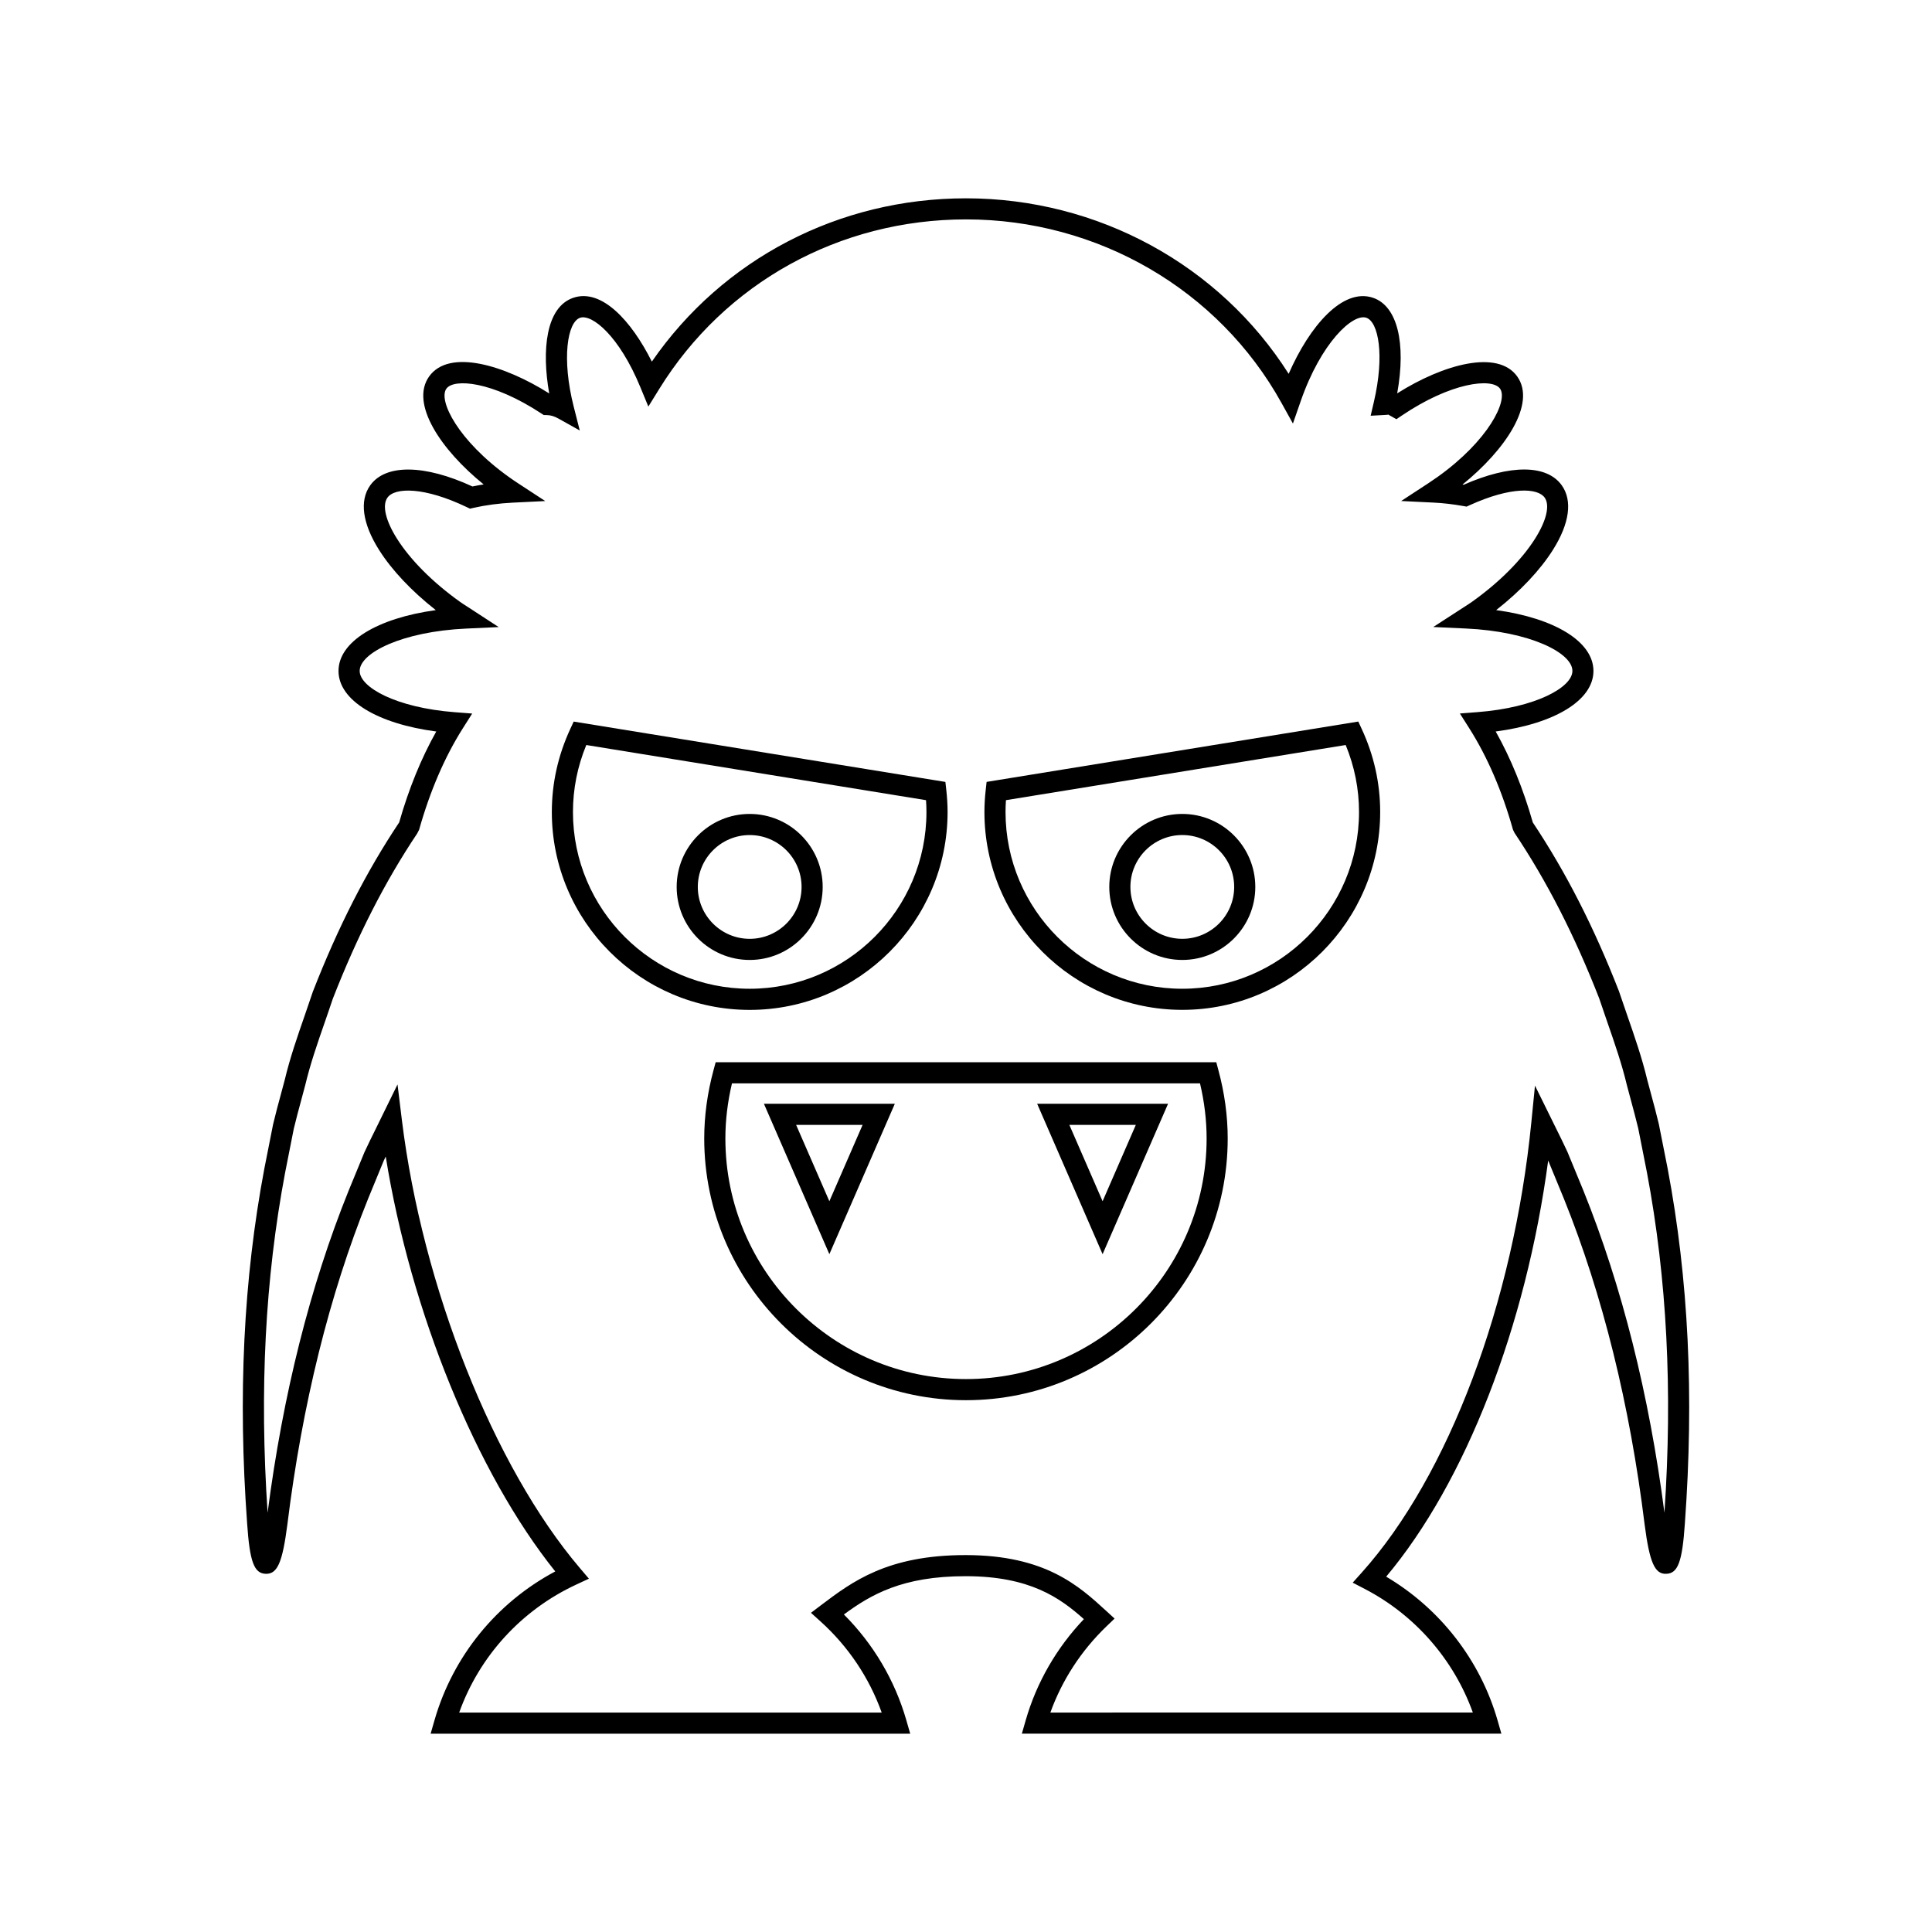 <?xml version="1.0" encoding="UTF-8"?>
<!-- Uploaded to: SVG Repo, www.svgrepo.com, Generator: SVG Repo Mixer Tools -->
<svg fill="#000000" width="800px" height="800px" version="1.1" viewBox="144 144 512 512" xmlns="http://www.w3.org/2000/svg">
 <g>
  <path d="m585.95 453.71-2.352-11.867c-0.625-2.633-1.332-5.25-2.043-7.879l-1.008-3.758c-1.395-5.852-3.391-11.594-5.32-17.145-0.723-2.078-1.441-4.156-2.188-6.387-6.613-16.949-14.043-31.523-22.828-44.711-2.555-8.965-5.856-17.055-9.836-24.109 15.645-2.062 25.875-8.266 25.906-16.008 0.031-7.785-10.238-14.02-25.781-16.164 6.387-5.004 11.656-10.582 15.055-15.98 4.394-6.973 5.219-13.039 2.328-17.086-3.957-5.539-13.641-5.586-25.973-0.16-0.109-0.016-0.219-0.035-0.328-0.051 11.273-9.098 19.648-21.418 14.488-28.652-5.144-7.18-19.504-3.269-31.801 4.492 2.422-13.387 0.023-23.164-6.414-25.332-8.008-2.707-16.789 7.441-22.344 20.156-18.293-28.832-50.539-46.512-85.52-46.512-33.723 0-64.469 16.082-83.246 43.277-5.406-10.809-13.324-19.469-20.805-16.918-7.254 2.449-8.434 13.812-6.391 25.355-11.793-7.465-26.492-11.961-31.82-4.512-5.156 7.219 3.191 19.52 14.449 28.617-1.008 0.16-1.996 0.34-2.973 0.543-12.688-5.859-23.027-5.996-27.094-0.297-2.898 4.047-2.07 10.113 2.324 17.086 3.398 5.394 8.672 10.973 15.055 15.98-15.543 2.144-25.812 8.375-25.781 16.16 0.031 7.742 10.266 13.949 25.906 16.008-3.973 7.051-7.269 15.133-9.828 24.09-8.719 13.062-16.188 27.699-22.879 44.863-0.695 2.098-1.414 4.176-2.137 6.254-1.93 5.551-3.926 11.293-5.301 17.082l-1.043 3.898c-0.707 2.598-1.406 5.191-2.051 7.906l-2.324 11.758c-5.531 29.352-7.023 60.109-4.559 94.02 0.688 10.137 1.836 13.258 4.926 13.352 0.043 0.004 0.086 0.004 0.137 0.004 2.992 0 4.309-3.106 5.598-13.059 3.938-31.828 11.137-60.887 21.398-86.344l4.137-10.062c0.176-0.379 0.352-0.754 0.531-1.129 6.613 41.133 24.027 83.891 44.926 109.96-15.543 8.27-27.109 22.461-31.996 39.422l-1.027 3.574h127.09l-1.027-3.574c-3.047-10.59-8.742-20.211-16.547-28.016 7.184-5.269 15.488-10.145 32.23-10.145h0.133c16.918 0.027 24.875 5.707 31.238 11.379-7.238 7.609-12.539 16.809-15.41 26.781l-1.027 3.574h127.08l-1.027-3.574c-4.582-15.918-15.242-29.602-29.504-38.035 21.059-25.086 37.062-66.336 42.934-110.28l4.16 10.105c10.266 25.465 17.465 54.52 21.402 86.379 1.305 10.086 2.707 13.188 5.738 13.039 3.09-0.094 4.238-3.215 4.922-13.34 2.461-33.934 0.977-64.691-4.559-94.027zm-0.855 91.184c-4.062-31.367-11.273-60.066-21.469-85.348l-4.231-10.266c-0.984-2.144-2.035-4.254-3.078-6.359l-5.531-11.219-0.969 9.762c-4.738 47.922-21.953 93.621-44.926 119.27l-2.41 2.688 3.203 1.664c13.328 6.93 23.602 18.734 28.633 32.75l-111.96 0.008c3.082-8.574 8.18-16.414 14.871-22.844l2.148-2.062-2.199-2.016c-7.184-6.582-16.117-14.777-37.168-14.809h-0.141c-20.703 0-30.027 7.043-38.254 13.254l-2.699 2.043 2.516 2.269c7.363 6.637 12.922 14.934 16.227 24.164h-111.97c5.352-14.938 16.5-27.176 31.039-33.922l3.34-1.551-2.383-2.805c-22.809-26.797-41.77-74.539-47.188-118.8l-1.148-9.383-5.684 11.602c-1.031 2.082-2.07 4.172-3.094 6.394l-4.191 10.184c-10.191 25.277-17.406 53.977-21.461 85.328-2.18-32.469-0.66-61.984 4.641-90.125l2.297-11.629c0.613-2.555 1.297-5.094 1.984-7.637l1.07-4c1.328-5.574 3.191-10.934 5.16-16.602 0.727-2.098 1.461-4.207 2.117-6.191 6.543-16.777 13.891-31.152 22.363-43.809l0.516-0.996c2.898-10.281 6.797-19.324 11.578-26.875l2.492-3.93-4.641-0.359c-15.527-1.195-25.156-6.598-25.176-10.914-0.023-4.801 11.293-10.465 28.176-11.242l8.66-0.402-8.289-5.398c-0.668-0.422-1.34-0.848-2-1.32-7.199-5.148-13.125-11.09-16.68-16.734-3.012-4.777-3.953-8.832-2.508-10.848 1.996-2.797 9.855-2.832 20.996 2.504l0.875 0.418 0.945-0.215c3.273-0.738 6.773-1.199 10.391-1.379l8.609-0.422-7.215-4.719c-0.805-0.527-1.625-1.086-2.426-1.66-13.441-9.609-18.785-20.277-16.559-23.395 1.973-2.762 12.059-2.027 25.129 6.539l0.68 0.441 0.809 0.012c0.996 0.016 1.988 0.312 3.051 0.906l5.68 3.176-1.602-6.309c-3.215-12.668-1.715-22.414 1.707-23.57 3.133-1.023 10.359 4.789 15.98 18.469l2.09 5.074 2.887-4.668c17.395-28.141 47.789-44.938 81.305-44.938 34.926 0 66.957 18.633 83.59 48.625l3.039 5.477 2.055-5.918c5.391-15.531 13.809-23.301 17.383-22.125 3.227 1.09 4.91 9.938 2.008 22.336l-0.848 3.637 3.727-0.203c0.316-0.016 0.969-0.051 0.914-0.113l2.188 1.238 1.383-0.938c13.027-8.828 23.965-10.113 26.074-7.16 2.231 3.125-3.106 13.793-16.547 23.391-0.809 0.578-1.629 1.137-2.434 1.664l-7.215 4.719 8.609 0.422c2.508 0.121 5.078 0.422 7.867 0.91l0.859 0.152 0.789-0.359c11.07-5.039 18.066-4.582 19.895-2.035 1.441 2.016 0.504 6.066-2.508 10.848-3.559 5.648-9.484 11.594-16.684 16.734-0.684 0.488-1.371 0.926-2.055 1.359l-8.27 5.359 8.699 0.402c16.883 0.777 28.195 6.441 28.176 11.246-0.016 4.316-9.648 9.715-25.176 10.91l-4.648 0.359 2.5 3.934c4.789 7.551 8.688 16.59 11.578 26.871l0.422 0.863c8.566 12.789 15.914 27.164 22.414 43.812 0.707 2.117 1.438 4.227 2.164 6.324 1.969 5.668 3.832 11.027 5.176 16.664l1.031 3.863c0.695 2.57 1.387 5.133 1.98 7.606l2.316 11.727c5.293 28.152 6.82 57.66 4.633 90.145z"/>
  <path d="m395.12 359.19c0-1.98-0.133-3.934-0.344-5.859l-0.238-2.113-98.504-15.992-0.891 1.926c-3.254 7.012-4.902 14.426-4.902 22.043 0 28.918 23.523 52.438 52.438 52.438 28.918 0 52.441-23.523 52.441-52.441zm-99.281 0c0-6.102 1.188-12.062 3.535-17.754l90.031 14.617c0.07 1.035 0.113 2.078 0.113 3.137 0 25.828-21.016 46.84-46.844 46.84-25.82 0.004-46.836-21.012-46.836-46.84z"/>
  <path d="m362.02 379.05c0-10.668-8.68-19.348-19.348-19.348-10.664 0-19.348 8.68-19.348 19.348s8.68 19.348 19.348 19.348 19.348-8.68 19.348-19.348zm-33.094 0c0-7.582 6.168-13.75 13.75-13.75s13.75 6.168 13.75 13.75-6.168 13.75-13.75 13.75c-7.582-0.004-13.75-6.168-13.75-13.75z"/>
  <path d="m503.96 335.22-98.5 15.992-0.234 2.113c-0.215 1.926-0.344 3.879-0.344 5.859 0 28.918 23.523 52.438 52.438 52.438 28.918 0 52.441-23.523 52.441-52.438 0-7.621-1.652-15.035-4.91-22.043zm-46.645 70.809c-25.824 0-46.84-21.016-46.84-46.84 0-1.055 0.043-2.098 0.113-3.137l90.031-14.617c2.344 5.684 3.535 11.648 3.535 17.754 0.004 25.824-21.008 46.84-46.84 46.84z"/>
  <path d="m457.32 359.7c-10.664 0-19.348 8.68-19.348 19.348s8.68 19.348 19.348 19.348c10.664 0 19.348-8.68 19.348-19.348s-8.68-19.348-19.348-19.348zm0 33.094c-7.582 0-13.75-6.168-13.75-13.75s6.168-13.75 13.75-13.75c7.582 0 13.75 6.168 13.75 13.75 0 7.586-6.168 13.75-13.75 13.75z"/>
  <path d="m466.33 425.5h-132.67l-0.559 2.07c-1.641 6.059-2.473 12.156-2.473 18.129 0 38.246 31.117 69.367 69.359 69.367 38.25 0 69.367-31.117 69.367-69.367 0-5.961-0.832-12.059-2.477-18.129zm-66.336 83.969c-35.16 0-63.762-28.605-63.762-63.77 0-4.801 0.59-9.707 1.75-14.602h124.03c1.164 4.906 1.754 9.809 1.754 14.602 0 35.164-28.605 63.77-63.77 63.77z"/>
  <path d="m363.79 476.37 17.348-39.859h-34.691zm0-14.027-8.809-20.23h17.613z"/>
  <path d="m436.2 476.37 17.348-39.859h-34.691zm0-14.027-8.809-20.23h17.613z"/>
 </g>
</svg>